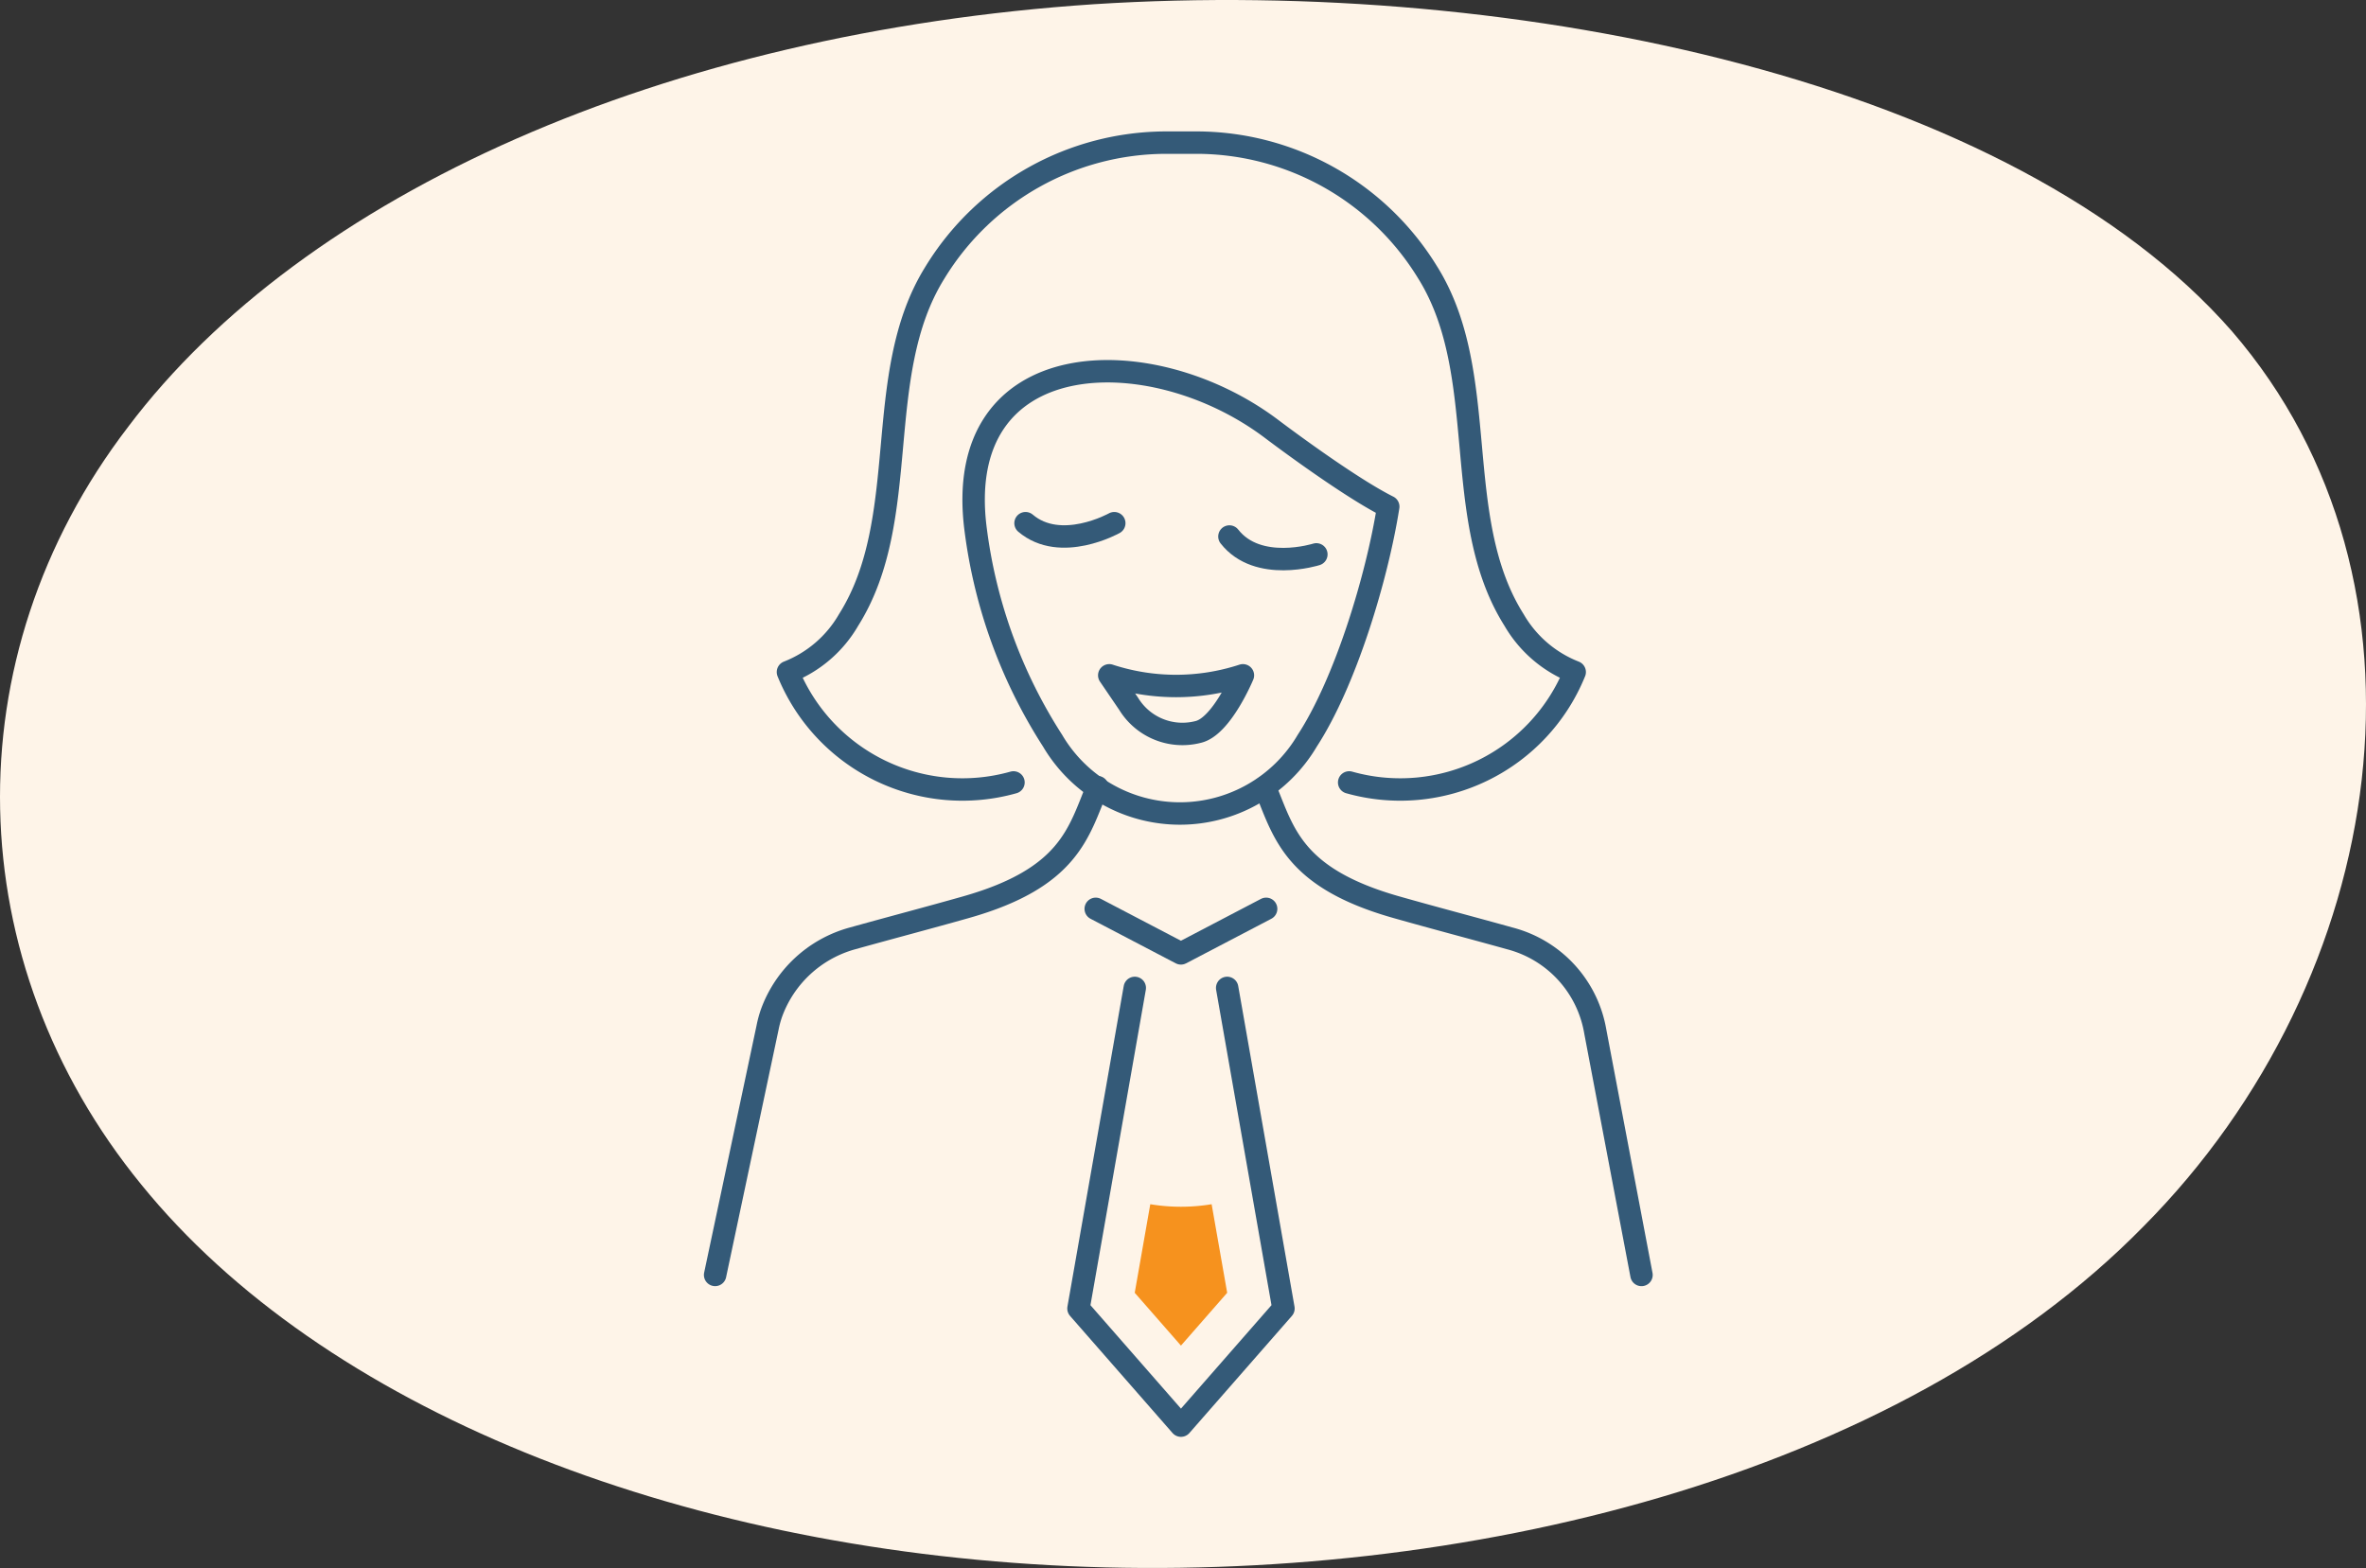 <svg xmlns="http://www.w3.org/2000/svg" width="211.031" height="139.871" viewBox="0 0 211.031 139.871">
  <rect x="0" y="0" width="211.031" height="139.871" fill="#333333" stroke="none"/>
  <g id="Group_1356" data-name="Group 1356" transform="translate(-1243.903 -522.828)">
    <path id="blob_9_" data-name="blob(9)" d="M143.545-30.355c19.308,22.37,14.192,57.627-7.921,79.876-21.949,22.37-60.731,31.853-95.882,30.273s-66.507-14.1-82.679-34.041c-16.173-19.817-17-46.928-1.155-67.6C-28.415-42.634,3.766-56.98,42.053-59.533,80.174-61.965,124.072-52.6,143.545-30.355Z" transform="translate(1299.436 582.736)" fill="#fef4e8"/>
    <g id="Group_108" data-name="Group 108" transform="translate(-8866.66 -9075.09)">
      <path id="Path_195" data-name="Path 195" d="M431,259.714a16.793,16.793,0,0,1-20.115-9.845,10.778,10.778,0,0,0,5.415-4.658c5.712-9.07,2.019-21.781,7.647-30.9.021-.036.044-.074.067-.11a24.192,24.192,0,0,1,20.6-11.56h2.715a24.184,24.184,0,0,1,20.6,11.56l.069.11c5.625,9.124,1.935,21.835,7.644,30.9a10.8,10.8,0,0,0,5.415,4.658,16.793,16.793,0,0,1-20.115,9.845" transform="translate(9769.958 9408)" fill="none" stroke="#345a78" stroke-linecap="round" stroke-linejoin="round" stroke-width="2"/>
      <path id="Path_196" data-name="Path 196" d="M408.346,268.618l4.683-22.089a9.3,9.3,0,0,1,.343-1.262,10.683,10.683,0,0,1,7.179-6.656c3.383-.944,6.785-1.837,10.158-2.792,9.272-2.626,10.058-6.7,11.734-10.718" transform="translate(9766.001 9443.028)" fill="none" stroke="#345a78" stroke-linecap="round" stroke-linejoin="round" stroke-width="2"/>
      <path id="Path_197" data-name="Path 197" d="M427.507,225.1c1.676,4.021,2.462,8.092,11.734,10.718,3.373.957,6.774,1.848,10.157,2.792a10.38,10.38,0,0,1,7.578,8.3l4.12,21.71" transform="translate(9795.876 9443.028)" fill="none" stroke="#345a78" stroke-linecap="round" stroke-linejoin="round" stroke-width="2"/>
      <path id="Path_198" data-name="Path 198" d="M454.337,222.684c-1,6.331-3.813,15.639-7.217,20.868a13.179,13.179,0,0,1-22.728,0,45.334,45.334,0,0,1-6.849-18.777c-2.2-16.676,15.568-17.152,26.345-9.057,0,0,6.721,5.1,10.449,6.966" transform="translate(9780.048 9420.428)" fill="none" stroke="#345a78" stroke-linecap="round" stroke-linejoin="round" stroke-width="2"/>
      <path id="Path_199" data-name="Path 199" d="M436.807,229.345l-7.6,3.975-7.6-3.975" transform="translate(9786.687 9449.644)" fill="none" stroke="#345a78" stroke-linecap="round" stroke-linejoin="round" stroke-width="2"/>
      <path id="Path_200" data-name="Path 200" d="M426.031,232.1l-5.021,28.6,9.141,10.447,9.142-10.447-5.021-28.6" transform="translate(9785.746 9453.943)" fill="none" stroke="#345a78" stroke-linecap="round" stroke-linejoin="round" stroke-width="2"/>
      <path id="Path_201" data-name="Path 201" d="M424.357,239.641l-1.387,7.9,4.123,4.712,4.123-4.712-1.387-7.9a16.733,16.733,0,0,1-5.472,0" transform="translate(9788.803 9465.698)" fill="#f6921e"/>
      <path id="Path_4325" data-name="Path 4325" d="M419.164,215.9c3.145,2.669,7.916,0,7.916,0" transform="translate(9782.869 9428.688)" fill="none" stroke="#345a78" stroke-linecap="round" stroke-linejoin="round" stroke-width="2"/>
      <path id="Path_4326" data-name="Path 4326" d="M426.271,216.367c2.544,3.25,7.755,1.594,7.755,1.594" transform="translate(9793.948 9429.409)" fill="none" stroke="#345a78" stroke-linecap="round" stroke-linejoin="round" stroke-width="2"/>
      <path id="Path_4327" data-name="Path 4327" d="M422.082,221.206a19.147,19.147,0,0,0,11.921,0s-1.9,4.578-4,5.054a5.624,5.624,0,0,1-6.2-2.526Z" transform="translate(9787.419 9436.953)" fill="none" stroke="#345a78" stroke-linecap="round" stroke-linejoin="round" stroke-width="2"/>
    </g>
  </g>
</svg>
